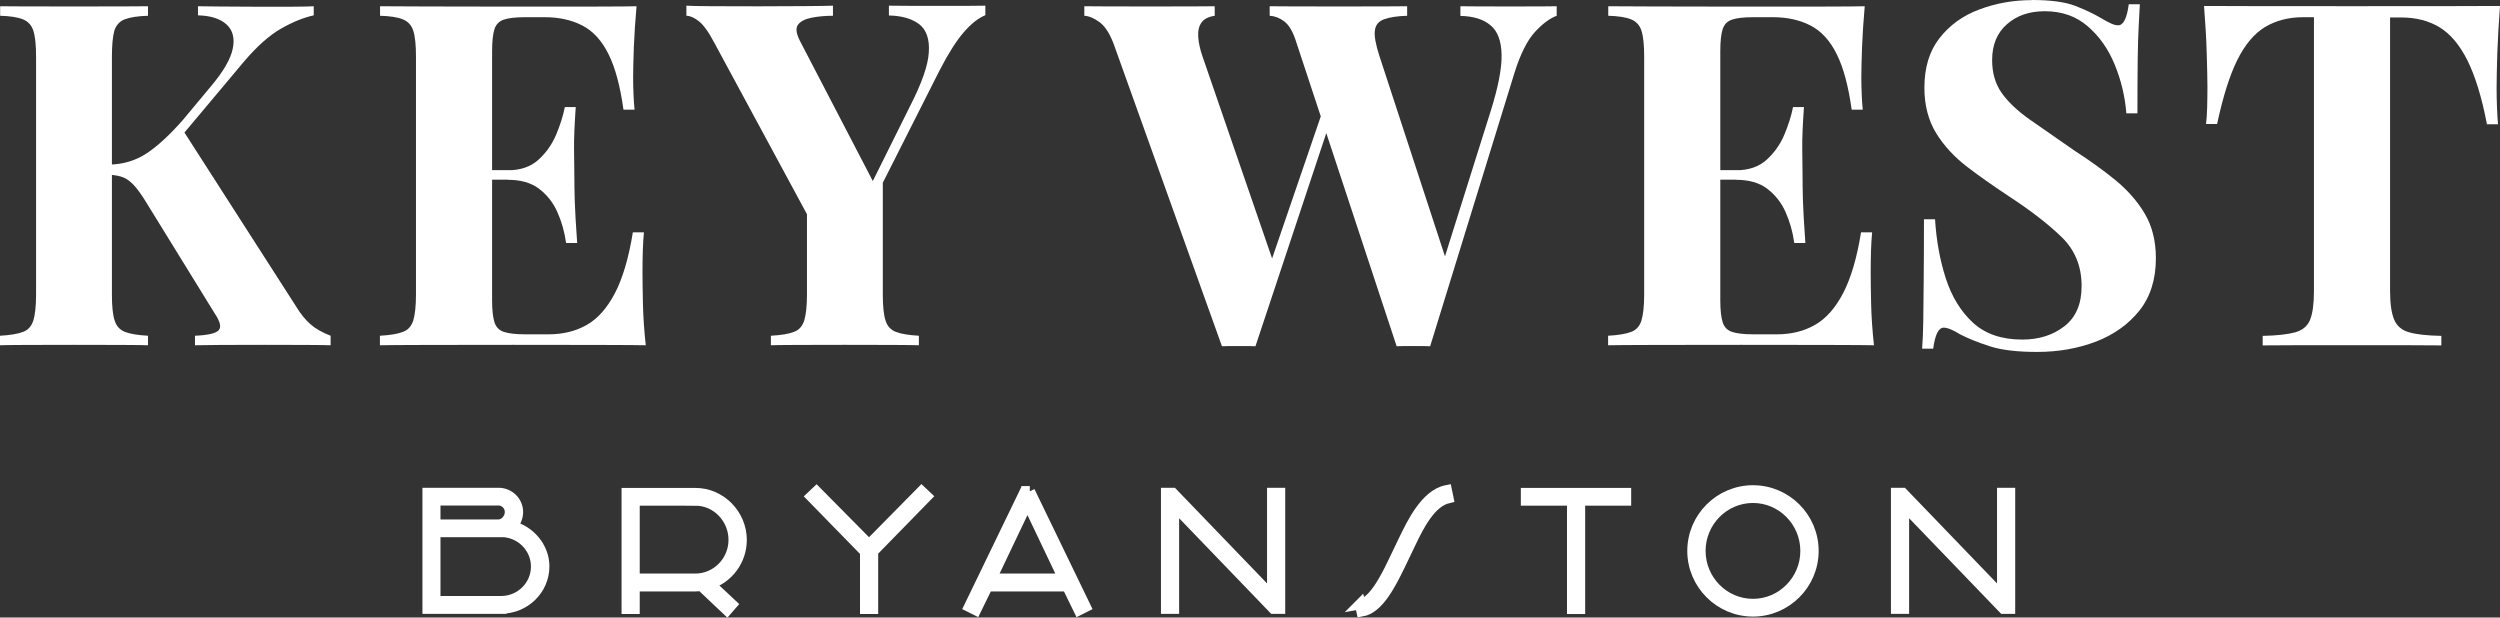 <svg xmlns="http://www.w3.org/2000/svg" id="a" data-name="Layer 1" viewBox="0 0 176.03 43.48"><rect x="0" y="0" width="176.03" height="43.48" fill="#333333" stroke="none"/><g><path d="m10.42.44v.67c-.72.02-1.26.11-1.64.25-.37.15-.61.42-.73.81-.11.39-.17,1.01-.17,1.84v16.73c0,.81.06,1.42.19,1.82.12.4.37.67.73.81.36.14.9.23,1.62.27v.67c-.61-.04-9.86-.04-10.42,0v-.67c.72-.04,1.26-.13,1.62-.27.36-.13.6-.4.73-.81.12-.4.19-1.01.19-1.82V4.01c0-.83-.06-1.44-.19-1.84-.12-.39-.37-.66-.74-.81-.37-.15-.91-.23-1.6-.25V.44c.56.02,9.81.02,10.42,0Zm11.67,0v.64c-.72.16-1.49.47-2.31.94-.82.47-1.68,1.24-2.58,2.29l-6.34,7.56,1.96-2.8,8.03,12.51c.31.52.65.93,1.01,1.25.36.32.83.58,1.42.81v.67c-.79-.04-8.51-.04-9.55,0v-.67c.92-.04,1.48-.17,1.67-.39.19-.21.11-.59-.25-1.13l-4.89-7.93c-.32-.52-.6-.9-.84-1.16-.25-.26-.49-.44-.74-.54-.25-.1-.57-.16-.98-.19v-.71c.99-.02,1.87-.29,2.65-.81.78-.52,1.62-1.3,2.55-2.36l1.99-2.39c.85-1.01,1.35-1.88,1.5-2.61.15-.73,0-1.3-.44-1.7-.44-.4-1.11-.62-2.01-.64V.44c.83.02,7.35.07,8.16,0Z" style="fill: #fff;"></path><path d="m44.82.44c-.09.99-.15,1.95-.19,2.87-.03.92-.05,1.63-.05,2.12,0,.45.01.88.03,1.28.02.4.04.74.07,1.01h-.78c-.23-1.64-.57-2.94-1.05-3.9-.47-.96-1.09-1.63-1.84-2.02-.75-.39-1.64-.59-2.65-.59h-1.38c-.67,0-1.18.06-1.5.17-.33.11-.55.33-.66.66-.11.33-.17.85-.17,1.57v17.54c0,.7.06,1.21.17,1.55.11.34.33.56.66.67.33.11.83.17,1.5.17h1.65c1.01,0,1.91-.22,2.68-.66.78-.44,1.44-1.19,1.99-2.24.55-1.06.97-2.48,1.26-4.28h.78c-.07.72-.1,1.66-.1,2.83,0,.52.01,1.25.03,2.19.02.94.09,1.92.2,2.93-1.15-.04-17.5-.04-18.72,0v-.67c.72-.04,1.26-.13,1.62-.27.36-.13.6-.4.73-.81.12-.4.19-1.01.19-1.82V4.01c0-.83-.06-1.44-.19-1.84-.12-.39-.37-.66-.74-.81-.37-.15-.91-.23-1.6-.25V.44c1.21.02,17.01.05,18.04,0Zm-5.26,11.54v.67h-5.9v-.67h5.9Zm.98-4.45c-.09,1.28-.13,2.26-.12,2.93.01.67.02,1.29.02,1.86s.01,1.18.03,1.86c.02.67.08,1.65.17,2.93h-.78c-.11-.79-.32-1.52-.62-2.19-.3-.67-.74-1.22-1.3-1.64-.56-.42-1.29-.62-2.19-.62v-.67c.9,0,1.62-.25,2.16-.74.54-.49.96-1.08,1.25-1.77.29-.69.49-1.33.61-1.94h.78Z" style="fill: #fff;"></path><path d="m69.38.4v.67c-.49.2-1,.6-1.52,1.2-.52.6-1.09,1.5-1.72,2.72l-6.37,12.61h-1.59l-7.89-14.6c-.4-.76-.77-1.27-1.1-1.52-.33-.25-.61-.37-.86-.37V.4c.61.07,9.38.05,10.32,0v.71c-.56,0-1.07.05-1.52.14-.45.09-.76.25-.94.49-.18.24-.13.61.13,1.13l5.33,10.25-1.05,1.35,3.47-6.98c.83-1.62,1.28-2.89,1.33-3.81.06-.92-.17-1.58-.67-1.97-.51-.39-1.22-.6-2.14-.62V.4c.76.02,6.44.02,6.78,0Zm-7.22,11.87v8.47c0,.81.06,1.42.19,1.82.12.4.37.67.73.81.36.14.9.23,1.62.27v.67c-.61-.04-9.88-.04-10.42,0v-.67c.72-.04,1.26-.13,1.62-.27.36-.13.6-.4.73-.81.12-.4.19-1.01.19-1.82v-6.91l2.93,2.09,2.43-3.64Z" style="fill: #fff;"></path><path d="m85.53.44v.67c-.45.07-.76.23-.94.49-.18.26-.25.6-.22,1.01.03.42.13.86.29,1.33l5.16,14.98-.91,1.21,4.32-12.61.47.91-5.3,15.95c-.18-.02-2.18-.02-2.36,0l-7.56-21.11c-.29-.83-.64-1.39-1.03-1.69-.39-.29-.76-.45-1.1-.47V.44c.67.02,8.72.02,9.17,0Zm24.08,0v.67c-.49.18-1.01.57-1.55,1.16-.54.6-1.01,1.55-1.42,2.85l-5.94,19.26c-.18-.02-2.18-.02-2.36,0l-7.08-21.45c-.22-.7-.5-1.17-.83-1.42-.33-.25-.67-.38-1.03-.4V.44c.63.02,9.16.02,9.68,0v.67c-.67.02-1.21.1-1.6.24-.39.13-.62.39-.67.78-.06.38.05.99.32,1.82l4.79,14.64-.78,1.38,3.81-12.11c.54-1.71.8-3.05.78-4.01-.02-.97-.28-1.66-.78-2.07-.49-.42-1.2-.64-2.12-.66V.44c.76.02,6.44.02,6.78,0Z" style="fill: #fff;"></path><path d="m131.3.44c-.09.99-.15,1.95-.19,2.87-.03.92-.05,1.63-.05,2.12,0,.45.01.88.03,1.28.02.4.04.74.07,1.01h-.78c-.23-1.64-.57-2.94-1.05-3.9-.47-.96-1.09-1.63-1.84-2.02-.75-.39-1.64-.59-2.65-.59h-1.38c-.67,0-1.18.06-1.5.17-.33.11-.55.33-.66.66-.11.33-.17.85-.17,1.57v17.54c0,.7.06,1.21.17,1.55.11.34.33.56.66.67.33.11.83.17,1.5.17h1.65c1.01,0,1.91-.22,2.68-.66.78-.44,1.44-1.19,1.99-2.24.55-1.06.97-2.48,1.26-4.28h.78c-.07.72-.1,1.66-.1,2.83,0,.52.01,1.25.03,2.19.02.94.09,1.92.2,2.93-1.15-.04-17.5-.04-18.72,0v-.67c.72-.04,1.26-.13,1.62-.27.36-.13.6-.4.73-.81.12-.4.19-1.01.19-1.82V4.01c0-.83-.06-1.44-.19-1.84-.12-.39-.37-.66-.74-.81-.37-.15-.91-.23-1.6-.25V.44c1.21.02,17.01.05,18.04,0Zm-5.26,11.54v.67h-5.9v-.67h5.9Zm.98-4.45c-.09,1.28-.13,2.26-.12,2.93.01.67.02,1.29.02,1.86s.01,1.18.03,1.86c.02.67.08,1.65.17,2.93h-.78c-.11-.79-.32-1.52-.62-2.19s-.74-1.22-1.3-1.64c-.56-.42-1.29-.62-2.19-.62v-.67c.9,0,1.62-.25,2.16-.74.54-.49.96-1.08,1.25-1.77.29-.69.49-1.33.61-1.94h.78Z" style="fill: #fff;"></path><path d="m143.07,0c1.33,0,2.35.14,3.07.42.72.28,1.34.58,1.86.89.27.16.49.28.66.35.17.08.33.12.49.12.36,0,.61-.49.74-1.48h.78c-.02.43-.05.94-.08,1.53-.03.6-.06,1.38-.07,2.34-.01.97-.02,2.24-.02,3.81h-.78c-.09-1.17-.36-2.3-.81-3.41-.45-1.1-1.08-2.01-1.91-2.72-.82-.71-1.83-1.06-3.02-1.06-1.08,0-1.97.3-2.66.91-.7.61-1.05,1.45-1.05,2.53,0,.9.22,1.67.67,2.31.45.64,1.11,1.26,1.97,1.87.87.61,1.92,1.34,3.15,2.19,1.08.7,2.05,1.39,2.9,2.09.85.7,1.54,1.48,2.06,2.36.52.88.78,1.92.78,3.14,0,1.48-.39,2.71-1.16,3.68-.78.97-1.79,1.69-3.05,2.18-1.26.48-2.64.73-4.15.73-1.39,0-2.51-.13-3.34-.4-.83-.27-1.53-.55-2.09-.84-.49-.31-.88-.47-1.15-.47-.36,0-.61.49-.74,1.48h-.78c.04-.54.07-1.17.08-1.89.01-.72.02-1.66.03-2.82.01-1.16.02-2.62.02-4.4h.78c.09,1.48.34,2.87.76,4.17.42,1.29,1.06,2.33,1.92,3.12.87.79,2.02,1.18,3.46,1.18,1.17,0,2.16-.31,2.97-.94.81-.63,1.21-1.57,1.21-2.83,0-1.39-.47-2.55-1.42-3.46-.94-.91-2.16-1.85-3.64-2.82-1.06-.7-2.05-1.39-2.97-2.09-.92-.7-1.66-1.5-2.21-2.39-.55-.9-.83-1.97-.83-3.2,0-1.42.35-2.58,1.06-3.49.71-.91,1.64-1.59,2.8-2.02,1.16-.44,2.39-.66,3.69-.66Z" style="fill: #fff;"></path><path d="m176.03.44c-.09,1.15-.15,2.25-.19,3.31-.03,1.06-.05,1.87-.05,2.43,0,.49.01.97.03,1.42.02.45.04.83.07,1.15h-.78c-.36-1.89-.82-3.38-1.37-4.49-.55-1.1-1.21-1.88-1.97-2.34-.76-.46-1.66-.69-2.7-.69h-.78v19.26c0,.9.1,1.57.29,2.02.19.45.54.75,1.06.89.52.15,1.27.23,2.26.25v.67c-.7-.02-11.91-.02-12.58,0v-.67c1.01-.02,1.78-.11,2.29-.25.52-.15.87-.44,1.05-.89.18-.45.27-1.12.27-2.02V1.21h-.74c-1.03,0-1.93.23-2.7.69-.76.46-1.42,1.24-1.96,2.33-.54,1.09-1.01,2.59-1.42,4.5h-.78c.04-.31.07-.7.08-1.15.01-.45.02-.92.02-1.42,0-.56-.02-1.37-.05-2.43-.03-1.06-.1-2.16-.19-3.31,1.03.02,19.82.02,20.81,0Z" style="fill: #fff;"></path></g><g><path d="m35.27,42.85h-5.15v-8.13h4.99c.74,0,1.35.6,1.35,1.33,0,.36-.16.79-.45,1,1.29.31,2.3,1.48,2.3,2.83,0,1.63-1.35,2.96-3.04,2.96Zm-.15-7.63h-4.48v1.73h4.46c.44,0,.82-.44.82-.9s-.38-.83-.8-.83Zm.16,2.23h-4.64v4.89h4.64c1.37,0,2.48-1.1,2.48-2.45s-1.12-2.45-2.48-2.45Z" style="fill: #fff; stroke: #fff; stroke-miterlimit: 10; stroke-width: .75px;"></path><path d="m49.97,41.1l1.56,1.46-.34.39-1.81-1.71c-.14.01-.28.03-.41.03h-4.3v1.59h-.53v-8.13h4.82c1.79,0,3.25,1.5,3.25,3.29,0,1.44-.94,2.67-2.23,3.09Zm-1-5.87h-4.3v5.53h4.29c1.49,0,2.71-1.23,2.71-2.75s-1.22-2.78-2.7-2.78Z" style="fill: #fff; stroke: #fff; stroke-miterlimit: 10; stroke-width: .75px;"></path><path d="m64.89,34.61l.36.34-3.79,3.88v4.03h-.53v-4.01l-3.8-3.89.36-.34,3.7,3.74,3.69-3.74Z" style="fill: #fff; stroke: #fff; stroke-miterlimit: 10; stroke-width: .75px;"></path><path d="m72.5,34.6l3.93,8.12-.46.23-.82-1.68h-5.62l-.82,1.68-.46-.23,3.93-8.12h.33Zm2.4,6.16l-2.53-5.31h-.05l-2.53,5.31h5.12Z" style="fill: #fff; stroke: #fff; stroke-miterlimit: 10; stroke-width: .75px;"></path><path d="m89.67,42.85l-7.02-7.29v7.29h-.53v-8.13h.45l7.02,7.29v-7.29h.53v8.13h-.45Z" style="fill: #fff; stroke: #fff; stroke-miterlimit: 10; stroke-width: .75px;"></path><path d="m95.77,42.55c.93-.15,1.76-1.76,2.37-3.04l.71-1.48c.56-1.15,1.53-3.21,3.01-3.5l.11.53c-1.23.29-2.06,1.93-2.66,3.19l-.71,1.48c-.68,1.4-1.54,3.12-2.72,3.31l-.11-.49Z" style="fill: #fff; stroke: #fff; stroke-miterlimit: 10; stroke-width: .75px;"></path><path d="m114.49,35.23h-3.25v7.63h-.53v-7.63h-3.25v-.5h7.02v.5Z" style="fill: #fff; stroke: #fff; stroke-miterlimit: 10; stroke-width: .75px;"></path><path d="m123.43,34.54c2.35,0,4.25,1.91,4.25,4.25s-1.91,4.25-4.25,4.25-4.25-1.91-4.25-4.25,1.91-4.25,4.25-4.25Zm0,8c2.04,0,3.71-1.68,3.71-3.75s-1.67-3.75-3.71-3.75-3.71,1.68-3.71,3.75,1.67,3.75,3.71,3.75Z" style="fill: #fff; stroke: #fff; stroke-miterlimit: 10; stroke-width: .75px;"></path><path d="m141.07,42.85l-7.02-7.29v7.29h-.53v-8.13h.45l7.02,7.29v-7.29h.53v8.13h-.45Z" style="fill: #fff; stroke: #fff; stroke-miterlimit: 10; stroke-width: .75px;"></path></g></svg>